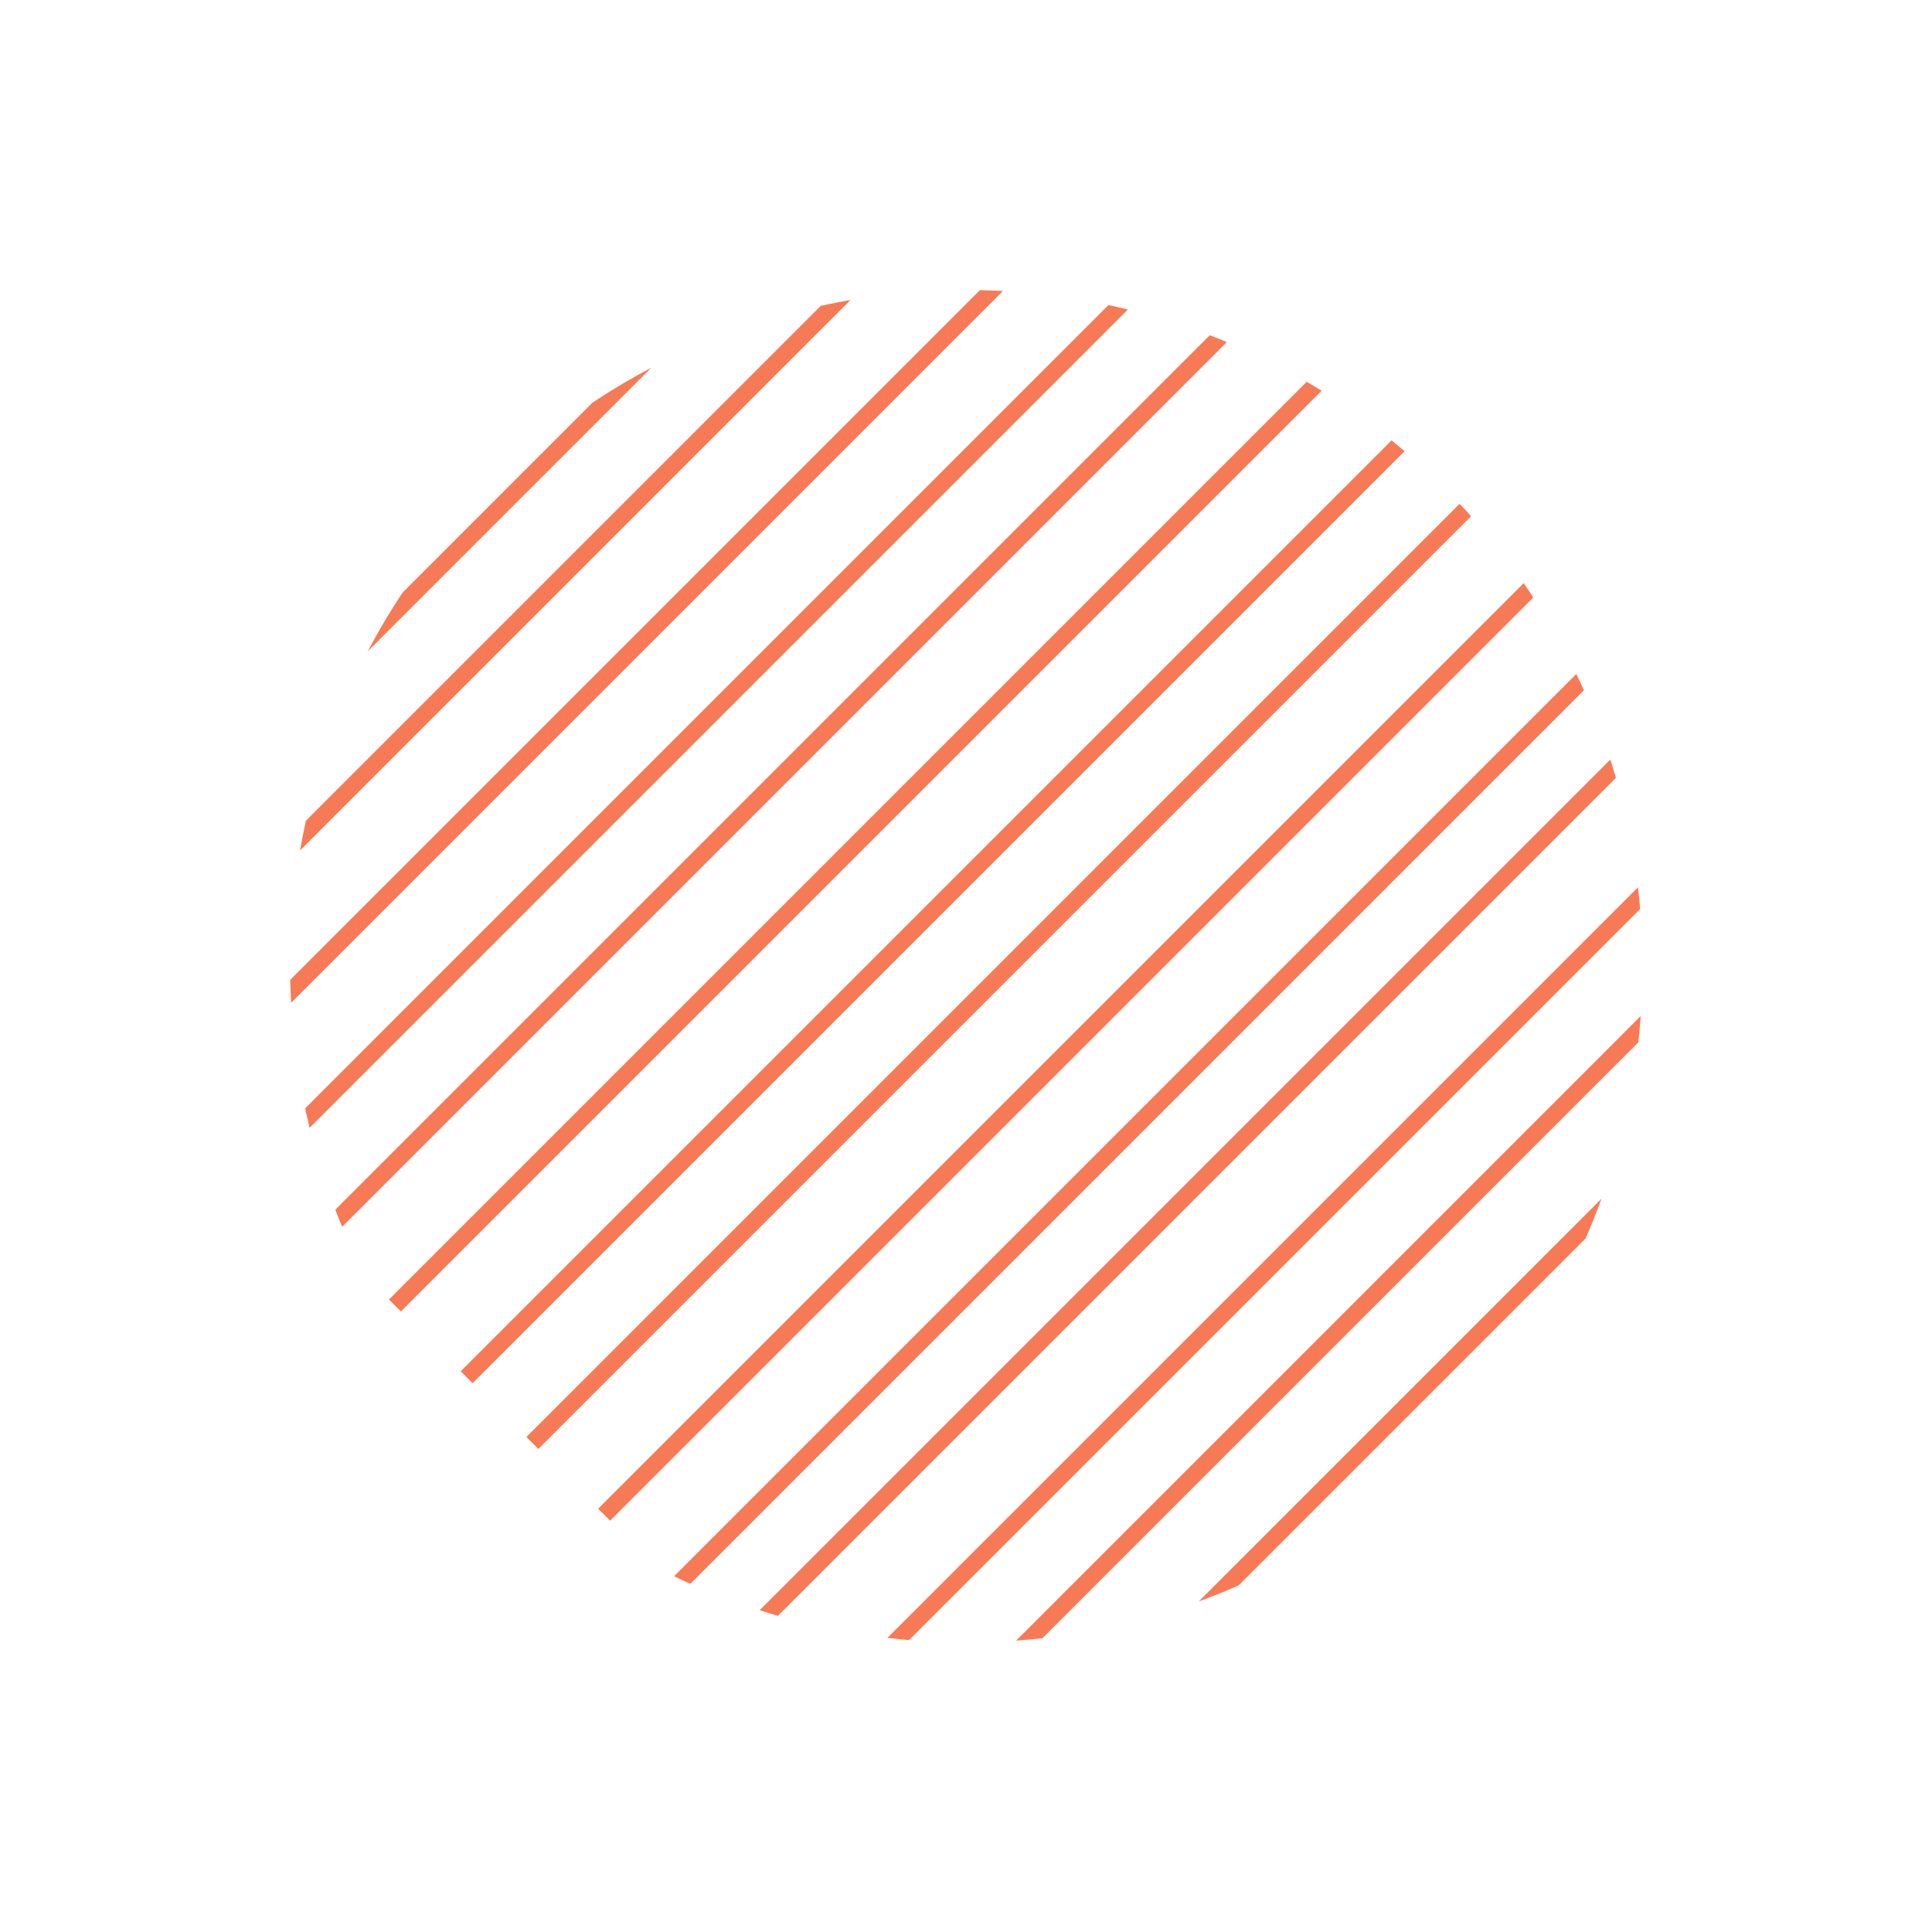 <?xml version="1.0" encoding="utf-8"?>
<svg width="198px" height="198px" viewBox="0 0 198 198" version="1.1" xmlns:xlink="http://www.w3.org/1999/xlink" xmlns="http://www.w3.org/2000/svg">
  <defs>
    <path d="M69.313 138.626C107.594 138.626 138.626 107.593 138.626 69.313C138.626 31.032 107.594 0 69.313 0C31.032 0 0 31.032 0 69.313C0 107.593 31.032 138.626 69.313 138.626Z" transform="translate(0.249 0.192)" id="path_1" />
    <clipPath id="mask_1">
      <use xlink:href="#path_1" />
    </clipPath>
  </defs>
  <g id="Group-34" transform="matrix(0.707 0.707 -0.707 0.707 98.995 0.707)">
    <path d="M69.313 138.626C107.594 138.626 138.626 107.593 138.626 69.313C138.626 31.032 107.594 0 69.313 0C31.032 0 0 31.032 0 69.313C0 107.593 31.032 138.626 69.313 138.626Z" transform="translate(0.249 0.192)" id="Mask" fill="none" fill-rule="evenodd" stroke="none" />
    <g clip-path="url(#mask_1)">
      <g id="Group-34" transform="translate(-8.949 -11.987)">
        <path d="M0 0L1.733 0L1.733 147.29L0 147.29L0 0Z" transform="translate(0.167 0.204)" id="Rectangle" fill="#F77A56" fill-rule="evenodd" stroke="none" />
        <path d="M0 0L1.733 0L1.733 147.29L0 147.29L0 0Z" transform="translate(10.564 0.204)" id="Rectangle" fill="#F77A56" fill-rule="evenodd" stroke="none" />
        <path d="M0 0L1.733 0L1.733 147.29L0 147.29L0 0Z" transform="translate(20.094 0.204)" id="Rectangle-Copy-3" fill="#F77A56" fill-rule="evenodd" stroke="none" />
        <path d="M0 0L1.733 0L1.733 147.29L0 147.29L0 0Z" transform="translate(30.491 0.204)" id="Rectangle-Copy-4" fill="#F77A56" fill-rule="evenodd" stroke="none" />
        <path d="M0 0L1.733 0L1.733 147.29L0 147.29L0 0Z" transform="translate(40.888 0.204)" id="Rectangle-Copy-5" fill="#F77A56" fill-rule="evenodd" stroke="none" />
        <path d="M0 0L1.733 0L1.733 147.29L0 147.29L0 0Z" transform="translate(50.419 0.204)" id="Rectangle-Copy-6" fill="#F77A56" fill-rule="evenodd" stroke="none" />
        <path d="M0 0L1.733 0L1.733 147.29L0 147.29L0 0Z" transform="translate(60.816 0.204)" id="Rectangle-Copy-7" fill="#F77A56" fill-rule="evenodd" stroke="none" />
        <path d="M0 0L1.733 0L1.733 147.29L0 147.29L0 0Z" transform="translate(71.213 0.204)" id="Rectangle-Copy-8" fill="#F77A56" fill-rule="evenodd" stroke="none" />
        <path d="M0 0L1.733 0L1.733 147.29L0 147.29L0 0Z" transform="translate(80.743 0.204)" id="Rectangle-Copy-9" fill="#F77A56" fill-rule="evenodd" stroke="none" />
        <path d="M0 0L1.733 0L1.733 147.29L0 147.29L0 0Z" transform="translate(91.14 0.204)" id="Rectangle-Copy-10" fill="#F77A56" fill-rule="evenodd" stroke="none" />
        <path d="M0 0L1.733 0L1.733 147.29L0 147.29L0 0Z" transform="translate(101.537 0.204)" id="Rectangle-Copy-11" fill="#F77A56" fill-rule="evenodd" stroke="none" />
        <path d="M0 0L1.733 0L1.733 147.29L0 147.29L0 0Z" transform="translate(110.201 0.204)" id="Rectangle-Copy-12" fill="#F77A56" fill-rule="evenodd" stroke="none" />
        <path d="M0 0L1.733 0L1.733 147.29L0 147.29L0 0Z" transform="translate(121.465 0.204)" id="Rectangle-Copy-13" fill="#F77A56" fill-rule="evenodd" stroke="none" />
        <path d="M0 0L1.733 0L1.733 147.29L0 147.29L0 0Z" transform="translate(130.995 0.204)" id="Rectangle-Copy-14" fill="#F77A56" fill-rule="evenodd" stroke="none" />
        <path d="M0 0L1.733 0L1.733 147.29L0 147.29L0 0Z" transform="translate(141.392 0.204)" id="Rectangle-Copy-14" fill="#F77A56" fill-rule="evenodd" stroke="none" />
      </g>
    </g>
  </g>
</svg>